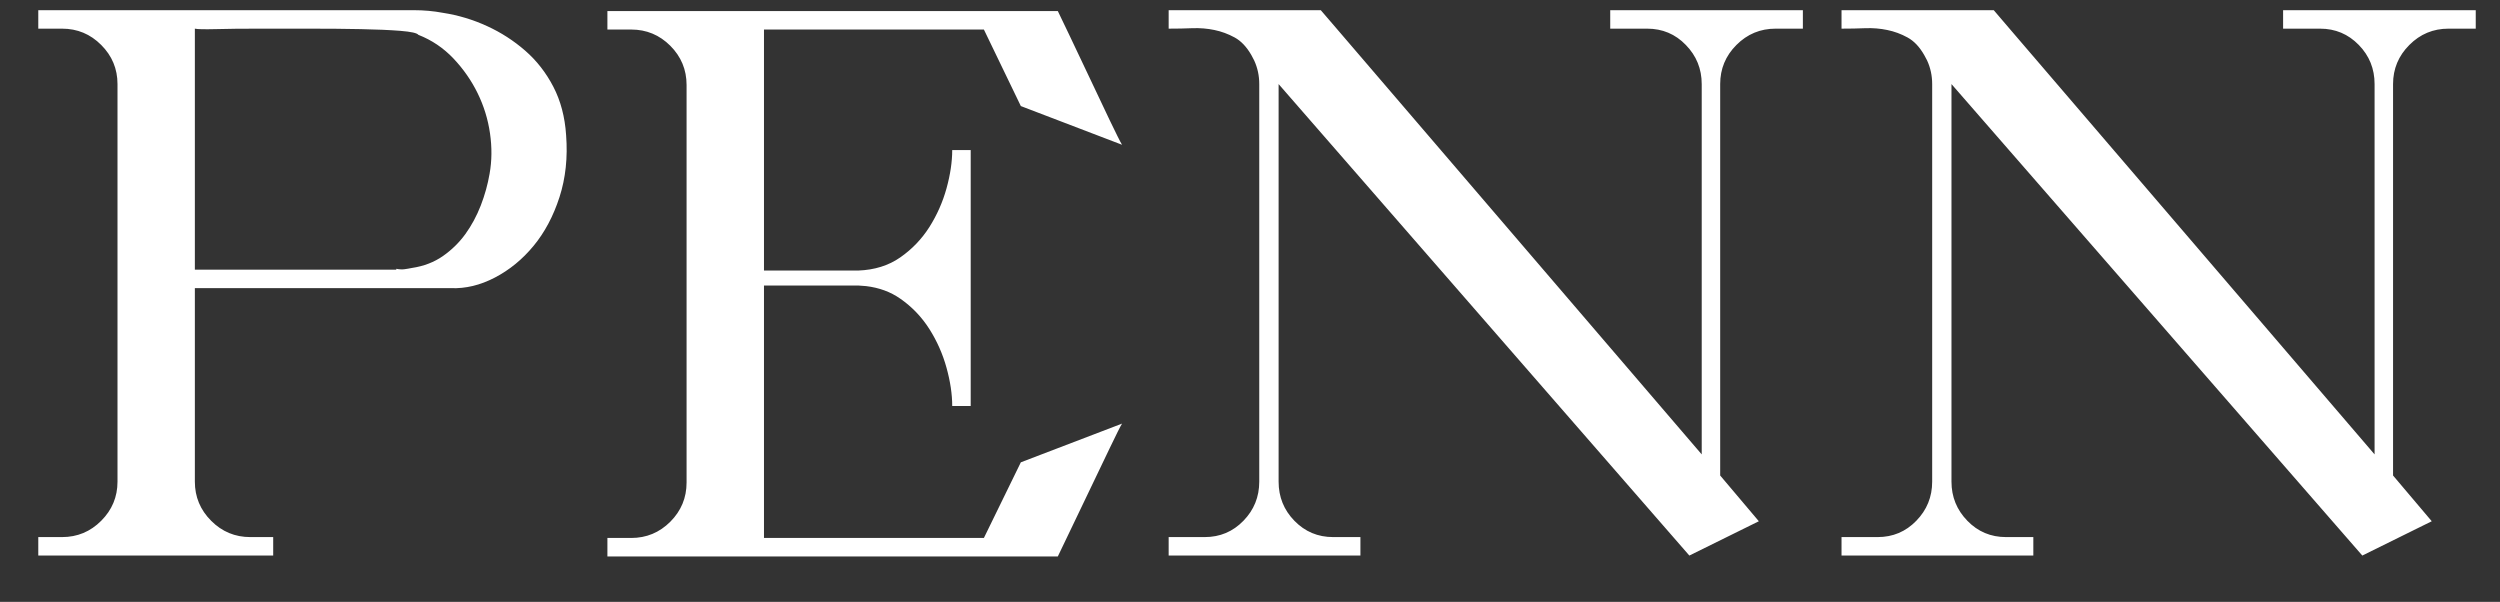 <?xml version="1.0" encoding="UTF-8"?>
<svg width="54px" height="13px" viewBox="0 0 54 13" version="1.1" xmlns="http://www.w3.org/2000/svg" xmlns:xlink="http://www.w3.org/1999/xlink">
    <rect x="0" y="0" width="54" height="13" fill="#333333" stroke="none"/>
    <title>PENN</title>
    <g id="Page-1" stroke="none" stroke-width="1" fill="none" fill-rule="evenodd">
        <g id="Artboard-Copy-8" transform="translate(-453, -32)" fill="#FFFFFF" fill-rule="nonzero">
            <path d="M458.901,44 L458.901,43.601 L458.406,43.601 C458.077,43.601 457.795,43.484 457.561,43.249 C457.327,43.015 457.209,42.733 457.209,42.404 L457.209,42.404 L457.209,38.224 L462.738,38.224 C463.055,38.237 463.372,38.161 463.688,37.996 C464.005,37.831 464.284,37.603 464.524,37.312 C464.765,37.021 464.952,36.669 465.085,36.258 C465.218,35.846 465.265,35.399 465.228,34.918 C465.202,34.525 465.11,34.177 464.952,33.873 C464.794,33.569 464.591,33.309 464.344,33.094 C464.097,32.879 463.822,32.701 463.517,32.562 C463.214,32.423 462.897,32.328 462.567,32.277 C462.365,32.239 462.156,32.22 461.94,32.22 L461.94,32.22 L453.827,32.22 L453.827,32.619 L454.341,32.619 C454.67,32.619 454.952,32.736 455.186,32.971 C455.42,33.205 455.538,33.487 455.538,33.816 L455.538,33.816 L455.538,42.404 C455.538,42.733 455.42,43.015 455.186,43.249 C454.952,43.484 454.67,43.601 454.341,43.601 L454.341,43.601 L453.827,43.601 L453.827,44 L458.901,44 Z M461.56,37.825 L457.209,37.825 L457.209,32.619 C457.26,32.632 457.412,32.635 457.666,32.629 C457.919,32.622 458.22,32.619 458.568,32.619 L458.568,32.619 L459.689,32.619 C460.088,32.619 460.455,32.622 460.791,32.629 C461.127,32.635 461.412,32.648 461.646,32.666 C461.88,32.685 462.01,32.714 462.036,32.752 C462.327,32.866 462.58,33.037 462.796,33.265 C463.011,33.493 463.185,33.743 463.318,34.016 C463.451,34.288 463.54,34.576 463.584,34.88 C463.628,35.184 463.625,35.475 463.575,35.754 C463.536,35.982 463.473,36.21 463.385,36.438 C463.296,36.666 463.185,36.872 463.052,37.056 C462.919,37.239 462.757,37.398 462.567,37.531 C462.377,37.663 462.156,37.749 461.902,37.787 C461.839,37.8 461.782,37.809 461.731,37.816 C461.681,37.822 461.624,37.819 461.56,37.806 L461.56,37.806 L461.56,37.825 Z M475.849,44.019 C475.874,43.968 475.953,43.804 476.086,43.525 C476.219,43.246 476.365,42.942 476.523,42.613 C476.681,42.284 476.83,41.973 476.969,41.682 C477.109,41.391 477.197,41.213 477.236,41.15 L477.236,41.15 L475.05,41.986 L474.252,43.62 L469.502,43.62 L469.502,38.167 L471.536,38.167 L471.709,38.18 C471.99,38.214 472.236,38.304 472.447,38.452 C472.701,38.629 472.91,38.848 473.075,39.108 C473.239,39.367 473.363,39.646 473.445,39.944 C473.527,40.241 473.568,40.517 473.568,40.77 L473.568,40.77 L473.967,40.77 L473.967,35.241 L473.568,35.241 C473.568,35.494 473.527,35.77 473.445,36.068 C473.363,36.365 473.239,36.644 473.075,36.904 C472.91,37.163 472.701,37.382 472.447,37.559 C472.194,37.736 471.89,37.831 471.536,37.844 L471.536,37.844 L469.502,37.844 L469.502,32.638 L474.252,32.638 L475.05,34.291 L477.236,35.127 C477.197,35.064 477.109,34.886 476.969,34.595 C476.83,34.304 476.681,33.99 476.523,33.654 C476.365,33.319 476.219,33.012 476.086,32.733 C475.953,32.454 475.874,32.29 475.849,32.239 L475.849,32.239 L466.12,32.239 L466.12,32.638 L466.634,32.638 C466.963,32.638 467.245,32.755 467.479,32.989 C467.713,33.224 467.83,33.506 467.83,33.835 L467.83,33.835 L467.83,42.423 C467.83,42.752 467.713,43.034 467.479,43.269 C467.245,43.503 466.963,43.62 466.634,43.62 L466.634,43.62 L466.12,43.62 L466.12,44.019 L475.849,44.019 Z M482.385,44 L482.385,43.601 L481.796,43.601 C481.466,43.601 481.188,43.484 480.959,43.249 C480.731,43.015 480.618,42.733 480.618,42.404 L480.618,42.404 L480.618,33.816 L489.49,44 L490.991,43.259 L490.156,42.271 L490.156,33.816 C490.156,33.487 490.273,33.205 490.507,32.971 C490.741,32.736 491.023,32.619 491.353,32.619 L491.353,32.619 L491.942,32.619 L491.942,32.22 L487.781,32.22 L487.781,32.619 L488.579,32.619 C488.908,32.619 489.187,32.736 489.414,32.971 C489.642,33.205 489.757,33.487 489.757,33.816 L489.757,33.816 L489.757,41.815 L481.872,32.619 L481.529,32.22 L478.243,32.22 L478.243,32.619 C478.42,32.619 478.591,32.616 478.755,32.609 C478.92,32.603 479.079,32.616 479.231,32.648 C479.382,32.679 479.528,32.733 479.668,32.809 C479.807,32.885 479.927,33.012 480.029,33.189 L480.029,33.189 L480.09,33.305 C480.163,33.463 480.2,33.634 480.2,33.816 L480.2,33.816 L480.2,42.404 C480.2,42.733 480.086,43.015 479.858,43.249 C479.63,43.484 479.351,43.601 479.022,43.601 L479.022,43.601 L478.243,43.601 L478.243,44 L482.385,44 Z M496.92,44 L496.92,43.601 L496.33,43.601 C496.001,43.601 495.723,43.484 495.495,43.249 C495.267,43.015 495.152,42.733 495.152,42.404 L495.152,42.404 L495.152,33.816 L504.026,44 L505.526,43.259 L504.69,42.271 L504.69,33.816 C504.69,33.487 504.808,33.205 505.042,32.971 C505.276,32.736 505.558,32.619 505.887,32.619 L505.887,32.619 L506.476,32.619 L506.476,32.22 L502.315,32.22 L502.315,32.619 L503.113,32.619 C503.443,32.619 503.721,32.736 503.95,32.971 C504.178,33.205 504.291,33.487 504.291,33.816 L504.291,33.816 L504.291,41.815 L496.406,32.619 L496.065,32.22 L492.777,32.22 L492.777,32.619 C492.955,32.619 493.126,32.616 493.291,32.609 C493.455,32.603 493.613,32.616 493.765,32.648 C493.918,32.679 494.063,32.733 494.202,32.809 C494.342,32.885 494.462,33.012 494.563,33.189 L494.563,33.189 L494.625,33.305 C494.698,33.463 494.735,33.634 494.735,33.816 L494.735,33.816 L494.735,42.404 C494.735,42.733 494.62,43.015 494.392,43.249 C494.164,43.484 493.886,43.601 493.557,43.601 L493.557,43.601 L492.777,43.601 L492.777,44 L496.92,44 Z" id="PENN"></path>
        </g>
    </g>
</svg>